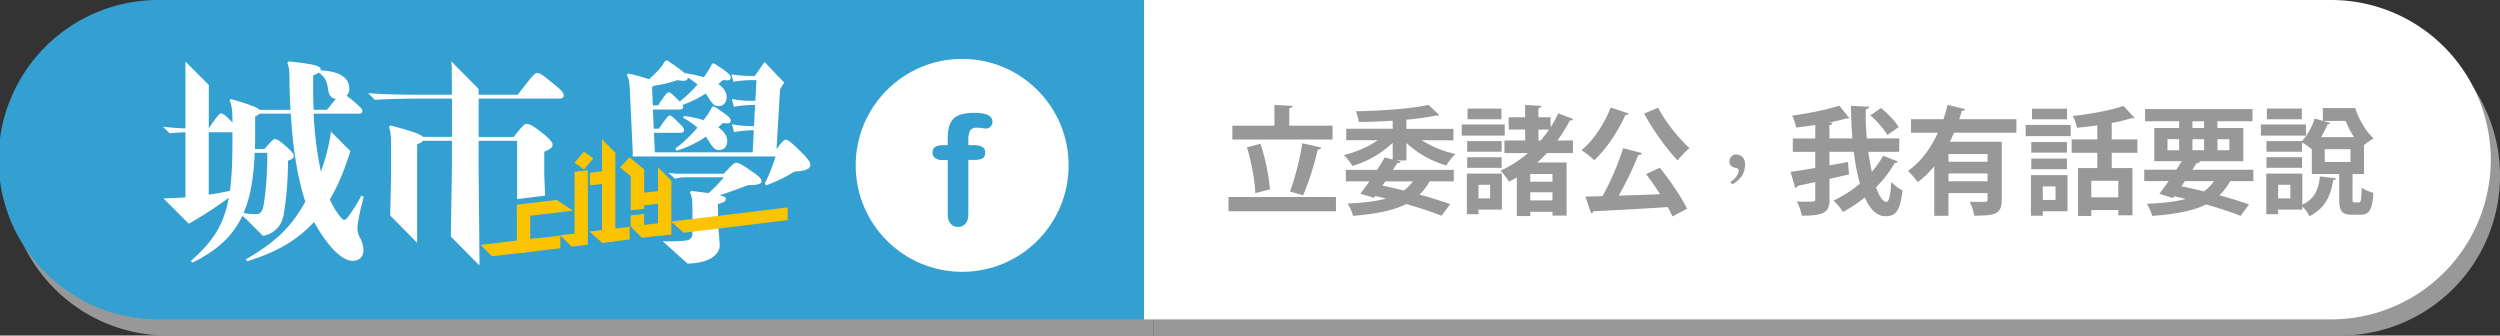 <svg xmlns="http://www.w3.org/2000/svg" viewBox="0 0 1963.39 263.5"><rect x="0" y="0" width="1963.39" height="263.5" fill="#333333" stroke="none"/><defs><style>.cls-1{fill:#999899;}.cls-2{fill:#34a0d2;}.cls-3{fill:#fff;}.cls-4{fill:#fbc400;}</style></defs><title>資產 3ldpi</title><g id="圖層_2" data-name="圖層 2"><g id="圖層_1-2" data-name="圖層 1"><path class="cls-1" d="M132.66,12.67a125.42,125.42,0,1,0,0,250.83H905.71V12.67Z"/><path class="cls-1" d="M1963.39,138.09A125.42,125.42,0,0,0,1838,12.67H905.71V263.5H1838A125.41,125.41,0,0,0,1963.39,138.09Z"/><path class="cls-2" d="M125.42,0a125.42,125.42,0,1,0,0,250.83h773V0Z"/><path class="cls-3" d="M1956.14,125.42A125.41,125.41,0,0,0,1830.73,0H898.46V250.83h932.27A125.41,125.41,0,0,0,1956.14,125.42Z"/><path class="cls-3" d="M536.51,92.55a52.19,52.19,0,0,1,11.2,7.76,109.6,109.6,0,0,1-17.23,16.26l.69,1.81a81.07,81.07,0,0,0,23.08-11c1.21,1.62,2.25,3.07,3.28,4.69,2.75,4.52,4.48,5.78,7.23,5.78,3.28,0,6.38-2.17,6.38-7.22,0-3.61-2.41-7.41-7.06-10.66,1.37-1.26,2.58-2.35,3.78-3.43a23.24,23.24,0,0,0,3.11.36c2.06,0,2.92-.72,2.92-2,0-2.16-2.06-4.33-13.26-11.38l-1.38.37A48.07,48.07,0,0,1,556,89.66c-1,1.44-2.24,3.07-3.45,4.69A79.49,79.49,0,0,0,537.2,91.1Zm-23.77-9.76-.69-14.45a9.41,9.41,0,0,0,1.9-1.08A92.48,92.48,0,0,0,532,62.92a28.13,28.13,0,0,0,4.65.54c1.9,0,3.8-.54,3.45-2.7,2.76,1.8,5.17,3.61,7.75,5.59a110.59,110.59,0,0,1-14,13.37c-.69-.72-1.55-1.44-2.59-2.53-4-4-5.17-4.69-6.37-4.69-1,0-2.41,1.8-8.1,10.29Zm-15.87,40.1H609a109.81,109.81,0,0,1-8.45,21.31l1.21,1.27a110,110,0,0,0,22.05-10.66c10.34-.72,12.58-2.53,12.58-5.6,0-1.8-1.38-4.15-8.62-11.2-6.71-6.5-8.95-8.31-10.68-8.31-1.38,0-2.75,1.45-7.23,7.41l2.75-47s3.26-5.23,3.27-5.23L600.48,48.73c-1.17,1.43-5.87,8.47-7.81,10.94h-2.41a102.09,102.09,0,0,1-15.85-1.26L576,64.19a92.1,92.1,0,0,1,14.3-1.27h3.79l-.86,16.26c-7.93,0-11.89-.18-18.44-1.45l1.55,6.15A83.49,83.49,0,0,1,593,82.43l-.85,16.62a83.94,83.94,0,0,1-17.23-1.45l1.55,6.14A88.37,88.37,0,0,1,592,102.3l-.86,17.34H514.29l-.69-15.35h20.5c2.24,0,3.1-.55,3.1-2.17,0-1.27-.69-2.35-5.17-6.69-4-4-5-4.69-6.2-4.69-1,0-2.58,1.81-8.27,10.29h-4.13l-.69-15h20.67c2.24,0,3.1-.54,3.1-2.16a2.49,2.49,0,0,0-.51-1.45,86.86,86.86,0,0,0,18.25-9c.87,1.44,1.9,2.71,2.76,4.15,2.76,4.52,4.48,5.78,7.24,5.78,3.27,0,6.37-2.16,6.37-7.22,0-3.61-2.07-7-6.37-10.12l3.61-3.25a23.24,23.24,0,0,0,3.11.36c2.06,0,2.92-.72,2.92-2,0-2.17-2.06-4.34-13.26-11.38l-1.38.36A48.07,48.07,0,0,1,556,55.88c-1,1.45-2.07,3.07-3.27,4.7a140.36,140.36,0,0,0-15.16-3.25c-2.24-2-6.21-4.88-13.61-9.94l-1.73.54a35.67,35.67,0,0,1-4.13,6,80.67,80.67,0,0,1-8.44,8.31,138.14,138.14,0,0,0-16.37-4.51l-1,1.26c1.55,2.53,2.07,5.42,2.41,12.46l2.24,48.23Z"/><path class="cls-3" d="M563.89,171.71V160.27c5-1.54,6.16-2.3,6.16-4.15,0-1.07-1.37-2-5-2.76,7.86-2.46,15.55-5.38,22.57-8,8.2,0,10.42-1.07,10.42-3.07,0-1.84-1-3.23-8.89-8.6-6.84-4.76-9.23-5.83-11.11-5.83-1.54,0-3.08,1.68-9.74,8.59H538.93c-11.79,0-4.56.18-13.94-.71l5.1,4.59c5.53-1,3-1,9-1.11h29.41a106,106,0,0,1-12,12.44c-3.59-.46-8-1.08-13.51-1.69l-1.19,1.07c1.54,2.46,2,5.69,2,14v17.51c0,4.91-1.71,6.14-7.35,6.6a159,159,0,0,1-16,.32l19.45,17.48h.36c12.48,0,25-4.76,25-14.58l-1.37-17.9"/><path class="cls-3" d="M263.79,77.67c-1.67,2-3.86,4.7-7,8.56H246.34c-.5-8.89-.5-18-.33-27A20.78,20.78,0,0,0,250.37,57c5,3.69,6.55,7.21,7.21,12.75s3,7.55,6.21,7.88M200,120h9.89c.17,13.76-.83,29.53-3,41.78-.68,3.85-2.35,6.37-5.21,6.37a55.36,55.36,0,0,1-10.4-.84,87.67,87.67,0,0,0,6-20.64A177.63,177.63,0,0,0,200,120m-17.45-9.9c0,16.27-.51,29.19-2,39.76-5.54,1.18-11.07,2.35-16.61,3v-49h18.63ZM193,171.72c.43.39.83.78,1.21,1.2l12.32,12.33a20.58,20.58,0,0,0,9.27-4.22c4.53-3.69,6.37-8.56,7.21-13.59a273.23,273.23,0,0,0,3.19-41.27c3-1,4.53-2,4.53-3.69s-1.34-3.36-5.71-7.22c-5.87-5.2-7.71-6-9.05-6s-3,1.68-8.23,7.72H200.2c.17-3.36.17-6.71.17-10.24V91.43c2-.84,3-1.51,3.52-2.18h24.5c.67,11.58,1.68,21.65,2.52,27.85,2.35,17.62,5.37,30.71,8.89,41.28-11.57,20.81-23.82,31.88-46.64,45.3l1,1.51c21-6.54,37.91-15.1,52.51-30.87a116.47,116.47,0,0,0,6.21,10.23c9.73,14.6,18.29,20.31,24,20.31,6,0,8.56-4,8.56-8.39a21.14,21.14,0,0,0-2.52-9.4,15,15,0,0,1-2.18-7.72c0-4.19,1.34-10.9,4.87-24.83l-1.85-.84A123.6,123.6,0,0,1,274,169.45c-2.18,2.86-2.69,3.19-3.69,3.19-.84,0-1.51-.5-3.53-3a58.36,58.36,0,0,1-7.71-13.09c6.1-10.27,11.28-22.44,16.12-37.88l-15.43-15.43a40.55,40.55,0,0,1-.53,5,156.48,156.48,0,0,1-7.21,26.51c-.5-2.18-.84-4.36-1.34-6.54a295.26,295.26,0,0,1-4.37-38.93h34.91c2.51,0,3.35-.5,3.35-2.18,0-1.34-.67-2.18-6.21-7a60.38,60.38,0,0,0-6.21-4.86,7.84,7.84,0,0,0,2.18-5.54c0-8.56-7.55-13.76-22.48-14.43v-.67c0-2.68-4.19-4.19-25.17-6.37l-1,1.17c1.34,3.19,1.67,6.88,1.67,12.75,0,8.22.34,16.44.85,24.16H203.89c-1.17-1.51-5.87-3.69-22.48-8.56l-1.17,1.18c1.68,2.85,2.35,7.55,2.35,17.28l-3-3c-3-3-4.87-4.19-6.21-4.19-.84,0-3,2.34-9.4,11.74V66.71L145.63,48.38c0,.95,0,14.34,0,15.37v37.08a162.32,162.32,0,0,1-17.45-1.34l.05.22,5,5c3.64-.42,7.61-.73,12.41-.85V155l-2.35.16c-5,.34-9.72.51-14.91.67l19.89,19.89a337.5,337.5,0,0,0,31.43-20.39c-4.19,22.31-12.92,34.56-30,49.83l1.68,1c18.79-9.4,31.21-20.3,38.92-36.58a13.93,13.93,0,0,1,2,1.54Z"/><path class="cls-3" d="M442.69,74.76c0-1.7-1-3.4-9.73-10.35-7.72-6.28-9.23-7.13-11.24-7.13-1.51,0-4,2.55-15.1,17.14H375.91V72.23l-.19-2.53L354.41,48.14a98,98,0,0,1,.53,11.34V74.42H331.11c-14.33,0-32.17-.33-42-1.31l5.26,5.33c9.49-.72,24.28-1,36.77-1H438.5c3.18,0,4.19-.51,4.19-2.71"/><path class="cls-3" d="M375.91,110.56h30.2v45.78l22-2.7-.67-16.94V119.22c5.2-2.38,6.55-3.56,6.55-5.43s-1.68-4.41-8.9-10c-7.38-5.78-9.56-6.45-11.74-6.45-1.51,0-3.36,1.86-9.9,10.18H375.91V75.94L354.83,54.61v7.72c.07,1.41.11,2.92.11,4.62v40.56H332.12c-1.34-2-7.21-4.07-25.5-9l-1.18,1.19c1.51,4.08,1.68,7.13,1.68,15.79v22.56l-.66,31.24,21,21.26a7.25,7.25,0,0,0,.12-1V113.28c2.68-1,3.86-1.7,4.53-2.72h22.82v20.71l-.87,54.49,22.32,22.58a10,10,0,0,0,.19-1.86l-.67-75.21Z"/><path class="cls-3" d="M383.83,169.18h-.36l.36.38Z"/><polygon class="cls-4" points="409.37 198.5 409.37 188.57 440.05 185.01 440.05 194.95 409.37 198.5"/><polygon class="cls-4" points="386.4 201.25 377.41 192.35 420.93 187.17 420.93 197.11 386.4 201.25"/><polygon class="cls-4" points="405.96 170.62 405.96 160.68 437.18 157.01 449.8 165.35 449.8 165.47 405.96 170.62"/><polygon class="cls-4" points="405.96 162.47 416.41 161.27 416.41 197.69 405.96 198.89 405.96 162.47"/><polygon class="cls-4" points="448.83 193.65 439.84 184.75 455.88 182.9 455.88 192.84 448.83 193.65"/><polygon class="cls-4" points="458.62 133.11 451.23 127.79 458.55 119.03 465.94 124.35 458.62 133.11"/><polygon class="cls-4" points="451.23 134.9 461.68 133.7 461.68 192.12 451.23 193.33 451.23 134.9"/><polygon class="cls-4" points="472.78 190.61 463 181.81 494.48 178.16 494.48 188.09 472.78 190.61"/><polygon class="cls-4" points="463.35 145.57 463.35 135.64 481.13 133.59 481.13 143.53 463.35 145.57"/><polygon class="cls-4" points="472.8 109.38 483.25 119.9 483.25 189.47 472.8 190.68 472.8 109.38"/><polygon class="cls-4" points="537.03 182.78 526.99 174.04 526.99 174 618.61 162.89 618.61 172.84 537.03 182.78"/><polygon class="cls-4" points="504.2 186.73 495.3 177.92 495.3 177.82 526.96 174.17 526.96 184.11 504.2 186.73"/><polygon class="cls-4" points="495.3 177.89 495.3 169.19 505.83 167.94 505.83 176.64 495.3 177.89"/><polygon class="cls-4" points="501.27 161.78 501.27 151.84 517.47 149.98 517.47 159.91 501.27 161.78"/><polygon class="cls-4" points="487 131.46 494.44 123.57 505.9 133.06 498.45 140.95 487 131.46"/><polygon class="cls-4" points="495.37 165.21 495.37 134.2 505.9 132.99 505.9 163.99 495.37 165.21"/><polygon class="cls-4" points="516.78 131.4 527.23 141.91 527.23 184.08 516.78 185.28 516.78 131.4"/><circle class="cls-3" cx="755.64" cy="129.87" r="83.61"/><path class="cls-2" d="M740.44,114h3.84v-4.85q0-7.57,1.92-12a12.27,12.27,0,0,1,6.51-6.51q4.59-2,12.58-2,14.13,0,14.14,6.92A5.5,5.5,0,0,1,778,99.37a4.62,4.62,0,0,1-3.49,1.59,25.85,25.85,0,0,1-3.26-.35,26,26,0,0,0-3.9-.36c-2.92,0-4.8.86-5.62,2.58a17.33,17.33,0,0,0-1.25,7.36V114h4q9.23,0,9.23,5.56,0,4-2.46,5a17.43,17.43,0,0,1-6.77,1.06h-4v42.78q0,4.78-2.27,7.31a7.61,7.61,0,0,1-5.89,2.51,7.4,7.4,0,0,1-5.71-2.51q-2.28-2.52-2.28-7.31V125.69h-4.43a8.52,8.52,0,0,1-5.57-1.62,5.26,5.26,0,0,1-1.95-4.23Q732.33,114,740.44,114Z"/><path class="cls-1" d="M964.78,154.73h84.42v11.18H964.78Zm81.74-56.06v10.9H967.83V98.67h33.06V82.41l14.23.74c-.1.93-.84,1.48-2.59,1.85V98.67ZM989.9,112.89a159.29,159.29,0,0,1,7.48,35.93c-.28,0-.46,0-11.54,2.87-.28-9.7-3.05-24.67-6.56-36Zm48,3a3.35,3.35,0,0,1-3,1.57,224.62,224.62,0,0,1-11.45,35.93l-10.35-3c3.88-10.07,7.76-25.86,9.7-37.87Z"/><path class="cls-1" d="M1116.53,110.12A81.52,81.52,0,0,0,1143,120.93a44.4,44.4,0,0,0-7.11,9,77.11,77.11,0,0,1-31.31-17.64V126h-8l3.51.92c-.37.83-1.11,1.2-2.77,1.11-1,1.66-2.13,3.51-3.33,5.36h47.75v9h-19a43.17,43.17,0,0,1-7.85,10.44c9.23,2.58,17.64,5.17,24,7.48l-6.74,9.14c-7.21-2.86-16.9-6.09-27.71-9.24-10.16,5.18-23.74,7.76-41.84,9.33a30.69,30.69,0,0,0-4.34-9.69c12.1-.56,22.17-1.67,30.2-3.88-2.77-.74-5.54-1.39-8.4-2l-1,1.39-10.71-3.23c2.12-2.77,4.62-6.1,7.11-9.7h-18.47v-9h24.47c2.22-3.42,4.25-6.74,6.1-9.79l6.19,1.66V112.15a78.45,78.45,0,0,1-31.68,18.2,42.93,42.93,0,0,0-6.65-8.59c9.6-2.31,19.3-6.46,26.5-11.64h-24.66v-9h36.49V94.79c-8.87.65-18,.92-26.6,1a38.26,38.26,0,0,0-2.31-8.41c20.22-.37,43.78-2,57.08-5l8.4,8a2.21,2.21,0,0,1-1.48.46,3.84,3.84,0,0,1-1-.09A214,214,0,0,1,1104.53,94v7.2h36.94v9Zm-30.85,35.65c5.64,1.2,11.27,2.5,16.81,3.88a29.12,29.12,0,0,0,7.11-7.2H1088Z"/><path class="cls-1" d="M1181.75,97.75v8.77H1148V97.75Zm-2.22,38.6v28.27h-18.38v3.6H1152V136.35Zm-.19-25.58v8.4h-27.06v-8.4Zm-27.06,21.06v-8.32h27.06v8.32Zm26.88-46.55v8.4h-26.6v-8.4Zm-8.87,59.85h-9.14v10.71h9.14ZM1217.77,100a84.83,84.83,0,0,0,6-11l11.82,4.53a2.41,2.41,0,0,1-2.68,1,114.92,114.92,0,0,1-9.79,15.8h12.2v9.88H1214.9a94.29,94.29,0,0,1-7.57,7.39h23v41.75h-11.09v-3h-17.45v3.33h-10.53V139.31c-2,1.2-4.07,2.4-6.1,3.42a63.9,63.9,0,0,0-6.65-8.69A91.83,91.83,0,0,0,1200,120.19h-18.47v-9.88h16.26v-8.59h-12.93V92.11h12.93v-9.7l12.83.74c-.09.93-.83,1.39-2.4,1.76v7.2h9.52Zm1.47,42.67v-6h-17.45v6Zm-17.45,14.69h17.45V151h-17.45Zm6.46-55.6v8.59H1210c2.31-2.77,4.52-5.64,6.56-8.59Z"/><path class="cls-1" d="M1279.19,89.16a2.43,2.43,0,0,1-2.68,1.1c-5.82,13.12-15,26.79-24.47,35.56a70.53,70.53,0,0,0-10-7.85c9.24-7.48,18-20.78,22.91-33.52Zm10.44,31.12c-.37.93-1.48,1.39-3.05,1.57a244.9,244.9,0,0,1-15.33,31.78c10.25-.28,21.43-.65,32.51-1.11-3.51-5.55-7.39-11.09-11-15.8l10.81-5c8.12,10.06,16.9,23.18,21.42,32.14L1313.46,170a80.67,80.67,0,0,0-3.7-7.39c-21.52,1.48-43.68,2.59-58.37,3.33a2,2,0,0,1-1.85,1.48l-4.43-13,13.48-.37a216.92,216.92,0,0,0,16.17-37.68Zm12.65-35.65c5.45,10.9,16.07,23.92,24.57,31.77a54.55,54.55,0,0,0-9.33,9.7,192.91,192.91,0,0,1-26.32-36.94Z"/><path class="cls-1" d="M1363.28,121.33a7.33,7.33,0,0,1,5.41,2.16,8.13,8.13,0,0,1,1.81,5.41,18.21,18.21,0,0,1-2.53,9.38,22.91,22.91,0,0,1-7.57,6.5l-1.45-1.72q6.49-4.59,6.5-9.47c-.12-1-1.06-1.59-2.8-1.89-3-.66-4.42-2.32-4.42-5a5.65,5.65,0,0,1,1.44-3.7A4.54,4.54,0,0,1,1363.28,121.33Z"/><path class="cls-1" d="M1467.28,119.27c.83,5.54,1.75,10.9,2.77,15.7a72.76,72.76,0,0,0,8.86-12.66l11.64,4.53q-.55,1.11-2.49,1.11a90.37,90.37,0,0,1-14.69,19.12c2.5,7,5.27,11.36,8.13,11.45,2,0,3.23-4.71,3.79-15.7a27.76,27.76,0,0,0,8.86,6.65c-1.84,16.35-5.35,20.32-13.39,20.32h-.28c-6.74-.09-11.91-5.73-16-14.69a109.46,109.46,0,0,1-17.08,11.36,47.43,47.43,0,0,0-7.48-9,89,89,0,0,0,20.78-13.3,161.84,161.84,0,0,1-4.8-24.93H1436.8v10.62l14.5-2.59.83,9.7c-5.08,1.2-10.25,2.4-15.33,3.51v16.07c0,9.42-3,13-21.71,12.84a47.18,47.18,0,0,0-3.88-11.18c2.59.1,5.17.19,7.39.19,7,0,7-.09,7-1.94V143l-14,3a2,2,0,0,1-1.66,1.66L1406.23,135c5.17-.74,11.91-1.85,19.39-3.14V119.27H1408V108.74h17.64V98.12c-5,.83-10.07,1.47-15,2a42.54,42.54,0,0,0-3.14-9.33c13-1.76,27.52-4.71,37-7.85l7.85,9.79a1.92,1.92,0,0,1-1.39.37,4.27,4.27,0,0,1-1-.09c-4,1.2-8.77,2.3-13.94,3.32l3.14.09c-.09,1-.74,1.57-2.4,1.85v10.44h18c-.65-8.5-1-17.18-1.11-25.59l14.32.74c-.1,1-.93,1.57-2.68,1.94a207.15,207.15,0,0,0,.83,22.91h25.49v10.53Zm10-34.45c5.17,4.24,11.18,10.43,13.85,15l-8.95,6.28c-2.31-4.53-8.13-11-13.3-15.52Z"/><path class="cls-1" d="M1583.57,104.21h-49c-1,2.4-2.12,4.8-3.23,7.11h40.73V157c0,11.18-5.26,12.38-21.61,12.38a42.06,42.06,0,0,0-3.51-11c2.86.18,6,.18,8.4.18,5.27,0,5.55,0,5.55-1.85v-5.08h-30.67v17.83H1519.1V130.53A71.64,71.64,0,0,1,1506.17,143a78.62,78.62,0,0,0-7.76-8.77c10.34-7.21,18.1-18.2,23.55-30h-21.15V93.59h25.49a109.82,109.82,0,0,0,3.23-11.27l13.86,3.42c-.28.83-1.2,1.39-2.68,1.29-.65,2.13-1.29,4.34-2,6.56h44.89ZM1560.94,127v-6h-30.67v6Zm-30.67,15.34h30.67v-6.1h-30.67Z"/><path class="cls-1" d="M1590.87,106.89V98.12h35.37v8.77Zm32.88,30.66v28.36h-19.4v3.51H1595V137.55Zm-.46-26v8.31h-28v-8.31Zm-28,21.33v-8.4h28v8.4Zm28.08-47.56v8.4h-27.53v-8.4Zm-9.05,61.05h-10V157h10ZM1678.61,120h-20.14v12h16.26v37.13h-11.08V165H1642.4v4.61H1632V132h15.14V120H1627V109.48h20.13v-11c-5.35.73-10.8,1.38-16,1.84a33.06,33.06,0,0,0-3.24-9.23c14.32-1.57,30-4.44,39.72-7.95l8.68,9.33a2.16,2.16,0,0,1-1.48.46,3.84,3.84,0,0,1-1-.09,120.76,120.76,0,0,1-15.34,3.7v12.93h20.14Zm-15,35V142H1642.4v13Z"/><path class="cls-1" d="M1769.68,142.26h-18.19a42.83,42.83,0,0,1-8.5,11.09c9,2.49,17.09,5,23.28,7.2l-6.65,9c-7.12-2.86-16.54-6-27.07-9-10.34,5.17-24,7.67-42.3,9a34,34,0,0,0-4.25-9.51c12.2-.46,22.35-1.57,30.58-3.79-3-.74-6-1.38-9-2.12l-1,1.38-10.71-3.32c2.21-2.77,4.71-6.28,7.29-10H1684v-8.95h25.22l4.24-6.65h-21.61V100.52h19.58V95.25h-26.78v-9.6H1769v9.6h-27.53v5.27h20.32v26.14h-35.37l1.38.36c-.37.84-1.11,1.21-2.77,1.11l-3.23,5.18h47.84Zm-67.42-33V118h9.14v-8.68Zm13.67,33-2.68,4c5.82,1.2,11.73,2.58,17.55,4a31.28,31.28,0,0,0,8-8Zm5.91-47v5.27H1731V95.25Zm0,22.72H1731v-8.68h-9.14Zm29-8.68h-9.33V118h9.33Z"/><path class="cls-1" d="M1811,97.75v8.77H1775.6V97.75Zm-2.86,38.6v24.39c10.62-5,12.75-13.21,13.85-22.17l12.66,1.48c-.09.64-.92,1.2-2.22,1.38-1.94,10.44-4.8,21.34-18.65,28.36a30.75,30.75,0,0,0-5.64-7.67v2.5h-19v3.6h-9.33V136.35ZM1847.55,156c0,2.68.18,2.95,1.57,2.95h3.42c1.66,0,1.94-1.38,2.21-11.64,1.94,1.67,6.38,3.42,9.24,4.16-.92,13.67-3.51,17.18-10.25,17.18h-6.38c-8.49,0-10.25-3.14-10.25-12.56v-19.4h-21.52V117.23a63.53,63.53,0,0,0-7.66-5.44v7.38H1780v-8.4h27.8c4.53-4.62,8.22-11.82,10-17.64l6.46,1.75v-10h25.4c2.77,8.86,8.5,18.29,14.41,23.83a56.16,56.16,0,0,0-7.48,5.26v22.72h-9Zm-39.62-32.52v8.32H1780v-8.32Zm-.19-38.23v8.4h-27.43v-8.4Zm-9,70.56V145.13h-9.61v10.71Zm50-48.12A87,87,0,0,1,1842.1,95h-17.64l5.72,1.57c-.27.73-1.1,1.1-2.21,1a74.4,74.4,0,0,1-5.08,10.16Zm-23,9.51v10h20.23v-10Z"/></g></g></svg>
